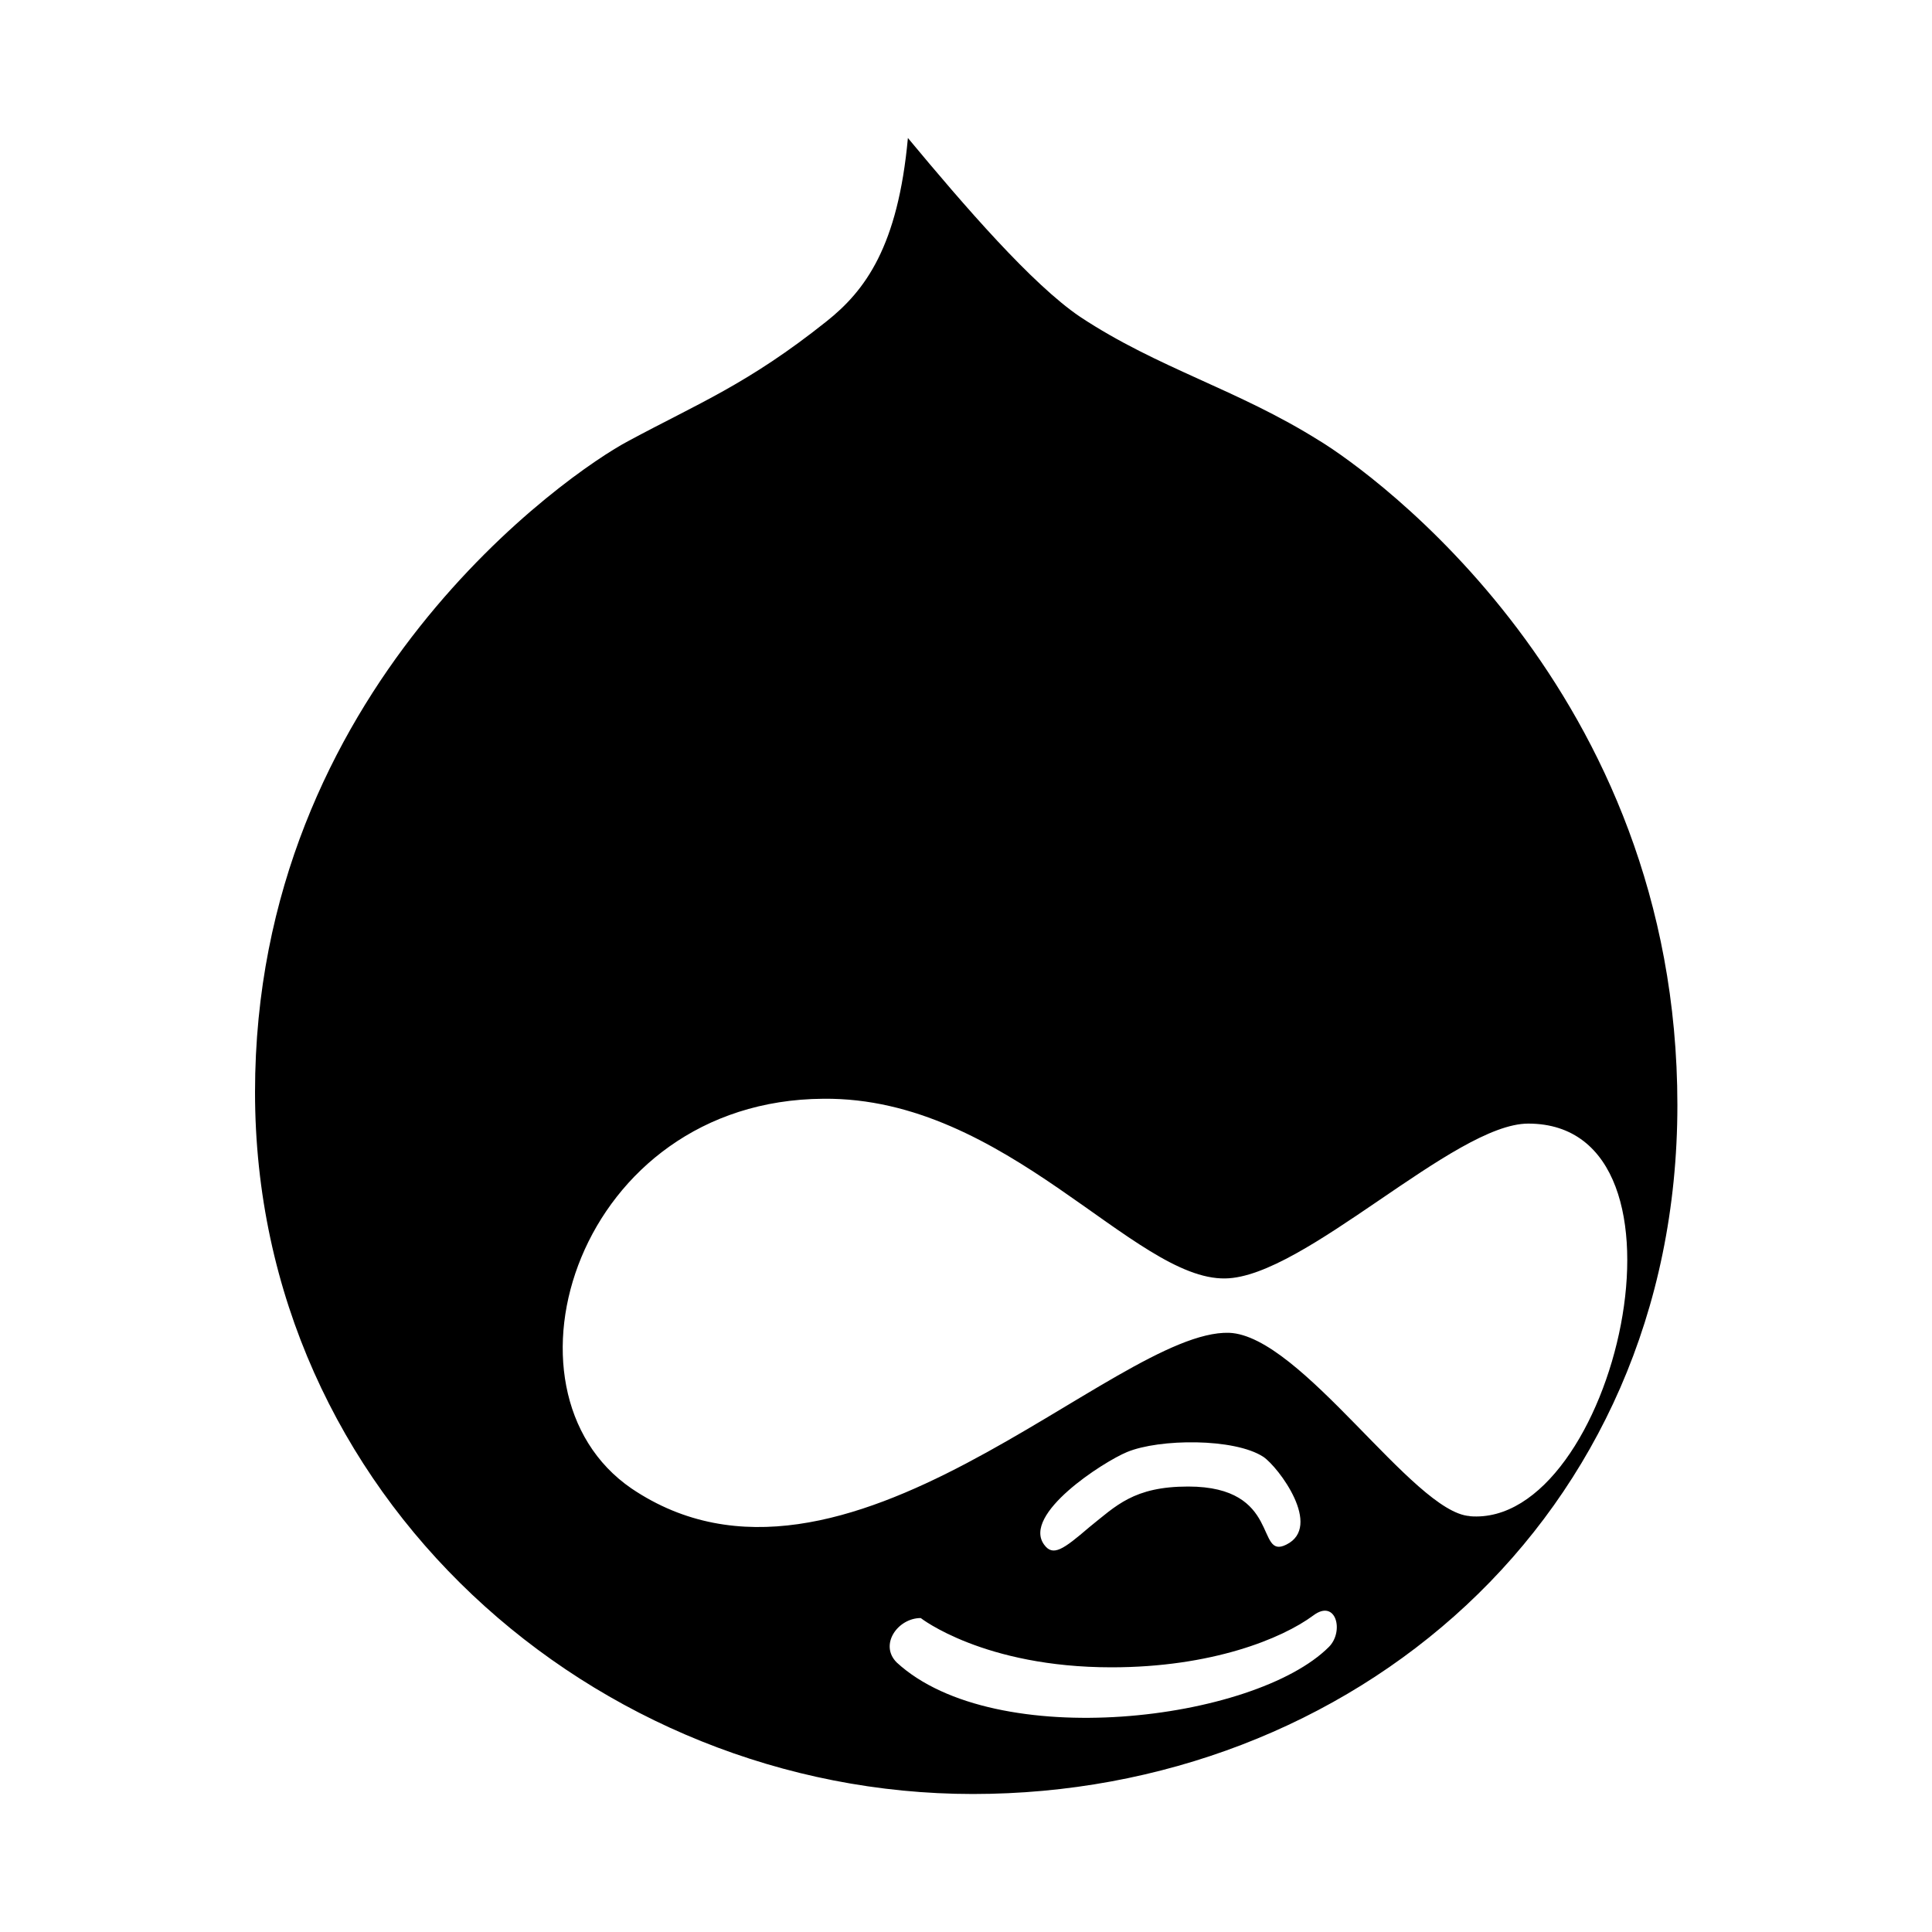 <?xml version="1.0" encoding="utf-8"?><!-- Uploaded to: SVG Repo, www.svgrepo.com, Generator: SVG Repo Mixer Tools -->
<svg fill="#000000" width="800px" height="800px" viewBox="0 0 14 14" role="img" focusable="false" aria-hidden="true" xmlns="http://www.w3.org/2000/svg"><path d="M 9.563,3.195 C 8.967,2.82 8.396,2.672 7.827,2.296 7.478,2.06 6.987,1.491 6.579,1 c -0.072,0.786 -0.309,1.106 -0.59,1.329 -0.572,0.456 -0.934,0.596 -1.436,0.867 -0.424,0.223 -2.705,1.793 -2.705,4.718 0,2.931 2.464,5.086 5.202,5.086 2.73,0 5.105,-1.986 5.105,-4.992 0,-3.014 -2.228,-4.59 -2.59,-4.812 z m 0.067,8.739 c -0.539,0.539 -2.418,0.77 -3.132,0.113 -0.129,-0.129 0.008,-0.322 0.174,-0.322 0,0 0.456,0.357 1.382,0.357 0.725,0 1.235,-0.207 1.463,-0.376 0.164,-0.123 0.225,0.115 0.113,0.228 z m -1.463,-1.412 c 0.234,-0.097 0.778,-0.102 0.988,0.035 0.11,0.075 0.432,0.505 0.166,0.636 -0.225,0.113 -0.032,-0.421 -0.711,-0.421 -0.395,0 -0.523,0.14 -0.717,0.295 -0.188,0.161 -0.263,0.215 -0.327,0.126 -0.161,-0.22 0.427,-0.599 0.601,-0.671 z m 2.483,0.464 C 10.242,10.96 9.429,9.677 8.906,9.658 8.076,9.634 6.112,11.824 4.576,10.786 3.535,10.072 4.185,7.973 5.967,7.962 c 1.329,-0.013 2.249,1.315 2.912,1.302 0.572,-0.008 1.659,-1.122 2.195,-1.122 1.307,0 0.625,2.934 -0.424,2.845 z"/></svg>